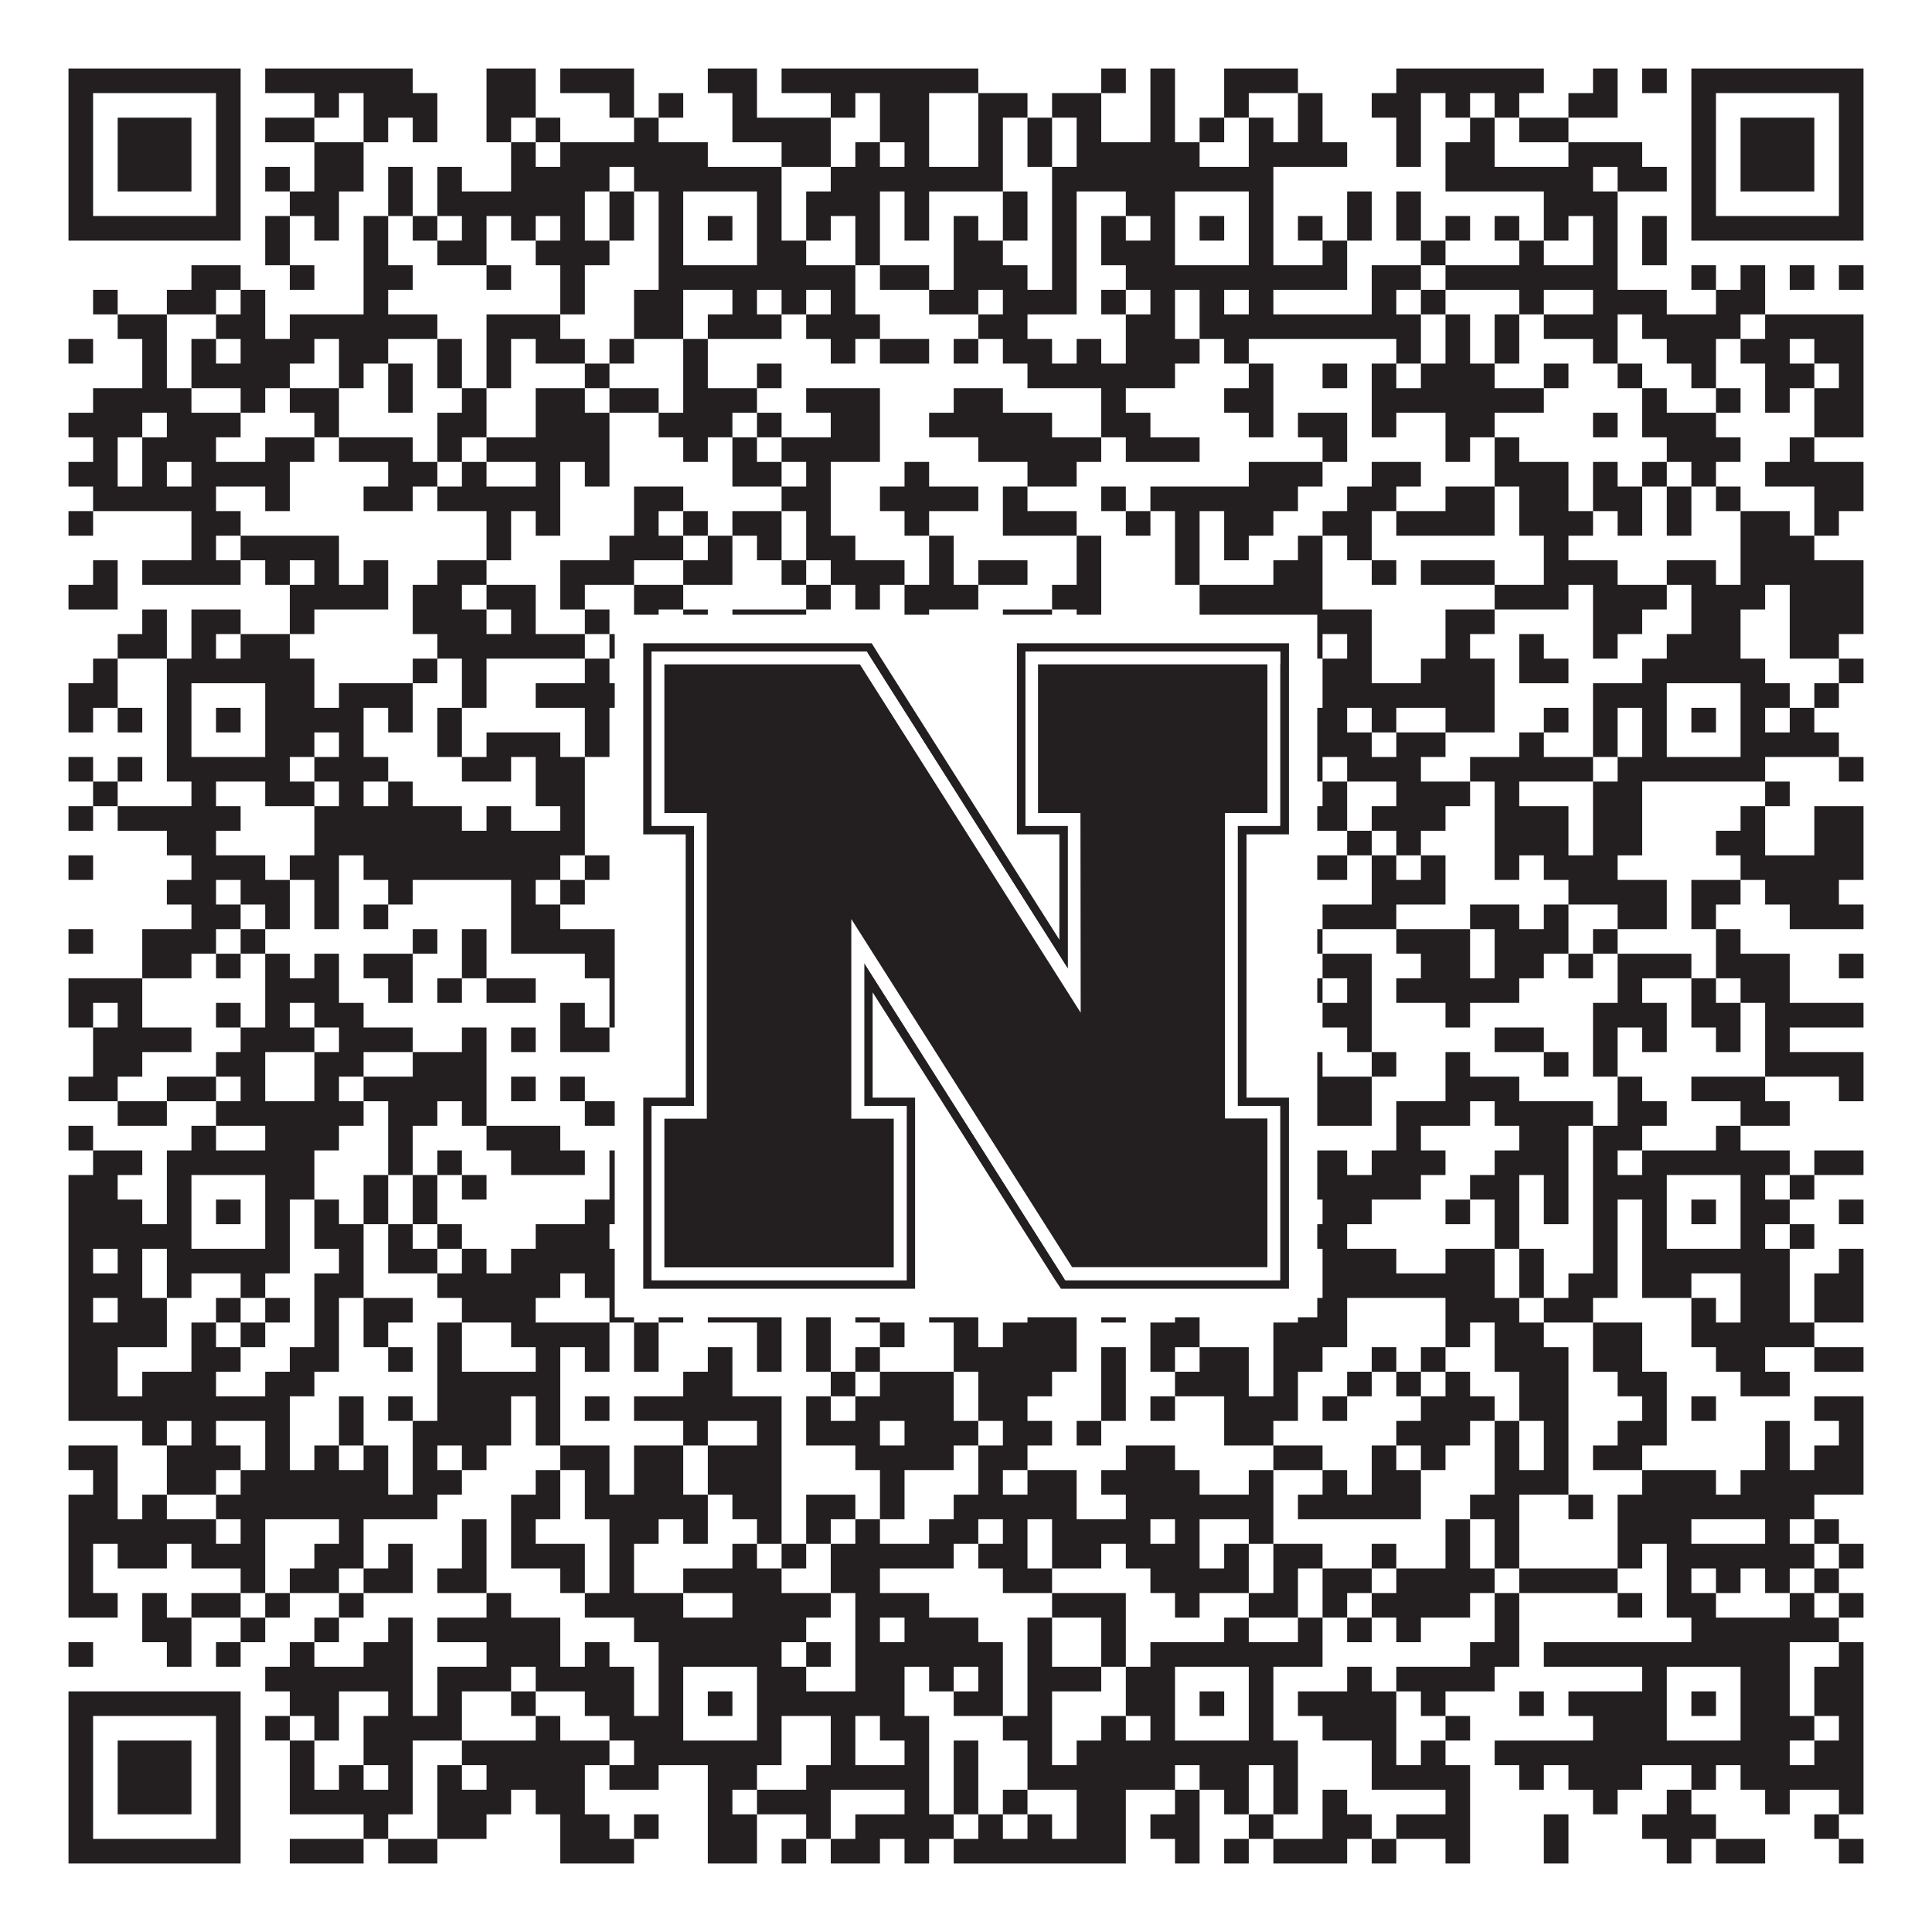 <?xml version="1.0"?>
<svg xmlns="http://www.w3.org/2000/svg" xmlns:xlink="http://www.w3.org/1999/xlink" version="1.1" width="1100px" height="1100px" viewBox="0 0 1100 1100"><rect x="0" y="0" width="1100" height="1100" fill="#ffffff" fill-opacity="1"/><path fill="#231f20" fill-opacity="1" d="M39,39L137,39L137,53L39,53ZM151,39L235,39L235,53L151,53ZM277,39L305,39L305,53L277,53ZM319,39L361,39L361,53L319,53ZM403,39L431,39L431,53L403,53ZM445,39L557,39L557,53L445,53ZM627,39L641,39L641,53L627,53ZM655,39L669,39L669,53L655,53ZM697,39L739,39L739,53L697,53ZM795,39L879,39L879,53L795,53ZM907,39L921,39L921,53L907,53ZM935,39L949,39L949,53L935,53ZM963,39L1061,39L1061,53L963,53ZM39,53L53,53L53,67L39,67ZM123,53L137,53L137,67L123,67ZM179,53L193,53L193,67L179,67ZM207,53L249,53L249,67L207,67ZM277,53L305,53L305,67L277,67ZM347,53L361,53L361,67L347,67ZM375,53L389,53L389,67L375,67ZM417,53L431,53L431,67L417,67ZM473,53L487,53L487,67L473,67ZM501,53L529,53L529,67L501,67ZM557,53L585,53L585,67L557,67ZM599,53L627,53L627,67L599,67ZM655,53L669,53L669,67L655,67ZM697,53L711,53L711,67L697,67ZM739,53L753,53L753,67L739,67ZM781,53L809,53L809,67L781,67ZM823,53L837,53L837,67L823,67ZM851,53L865,53L865,67L851,67ZM893,53L921,53L921,67L893,67ZM963,53L977,53L977,67L963,67ZM1047,53L1061,53L1061,67L1047,67ZM39,67L53,67L53,81L39,81ZM67,67L109,67L109,81L67,81ZM123,67L137,67L137,81L123,81ZM151,67L179,67L179,81L151,81ZM207,67L221,67L221,81L207,81ZM235,67L249,67L249,81L235,81ZM277,67L291,67L291,81L277,81ZM305,67L319,67L319,81L305,81ZM361,67L375,67L375,81L361,81ZM417,67L473,67L473,81L417,81ZM501,67L529,67L529,81L501,81ZM557,67L571,67L571,81L557,81ZM585,67L599,67L599,81L585,81ZM613,67L627,67L627,81L613,81ZM655,67L669,67L669,81L655,81ZM683,67L697,67L697,81L683,81ZM711,67L725,67L725,81L711,81ZM739,67L753,67L753,81L739,81ZM795,67L809,67L809,81L795,81ZM837,67L851,67L851,81L837,81ZM865,67L893,67L893,81L865,81ZM963,67L977,67L977,81L963,81ZM991,67L1033,67L1033,81L991,81ZM1047,67L1061,67L1061,81L1047,81ZM39,81L53,81L53,95L39,95ZM67,81L109,81L109,95L67,95ZM123,81L137,81L137,95L123,95ZM179,81L207,81L207,95L179,95ZM291,81L305,81L305,95L291,95ZM319,81L403,81L403,95L319,95ZM445,81L473,81L473,95L445,95ZM487,81L501,81L501,95L487,95ZM515,81L529,81L529,95L515,95ZM557,81L571,81L571,95L557,95ZM585,81L599,81L599,95L585,95ZM613,81L683,81L683,95L613,95ZM711,81L767,81L767,95L711,95ZM795,81L809,81L809,95L795,95ZM823,81L851,81L851,95L823,95ZM893,81L935,81L935,95L893,95ZM963,81L977,81L977,95L963,95ZM991,81L1033,81L1033,95L991,95ZM1047,81L1061,81L1061,95L1047,95ZM39,95L53,95L53,109L39,109ZM67,95L109,95L109,109L67,109ZM123,95L137,95L137,109L123,109ZM151,95L165,95L165,109L151,109ZM179,95L207,95L207,109L179,109ZM221,95L235,95L235,109L221,109ZM249,95L263,95L263,109L249,109ZM291,95L347,95L347,109L291,109ZM361,95L445,95L445,109L361,109ZM473,95L571,95L571,109L473,109ZM599,95L725,95L725,109L599,109ZM823,95L907,95L907,109L823,109ZM921,95L949,95L949,109L921,109ZM963,95L977,95L977,109L963,109ZM991,95L1033,95L1033,109L991,109ZM1047,95L1061,95L1061,109L1047,109ZM39,109L53,109L53,123L39,123ZM123,109L137,109L137,123L123,123ZM165,109L193,109L193,123L165,123ZM221,109L235,109L235,123L221,123ZM249,109L333,109L333,123L249,123ZM347,109L361,109L361,123L347,123ZM375,109L389,109L389,123L375,123ZM431,109L445,109L445,123L431,123ZM459,109L501,109L501,123L459,123ZM515,109L529,109L529,123L515,123ZM571,109L585,109L585,123L571,123ZM599,109L613,109L613,123L599,123ZM641,109L669,109L669,123L641,123ZM711,109L725,109L725,123L711,123ZM767,109L781,109L781,123L767,123ZM795,109L809,109L809,123L795,123ZM879,109L921,109L921,123L879,123ZM963,109L977,109L977,123L963,123ZM1047,109L1061,109L1061,123L1047,123ZM39,123L137,123L137,137L39,137ZM151,123L165,123L165,137L151,137ZM179,123L193,123L193,137L179,137ZM207,123L221,123L221,137L207,137ZM235,123L249,123L249,137L235,137ZM263,123L277,123L277,137L263,137ZM291,123L305,123L305,137L291,137ZM319,123L333,123L333,137L319,137ZM347,123L361,123L361,137L347,137ZM375,123L389,123L389,137L375,137ZM403,123L417,123L417,137L403,137ZM431,123L445,123L445,137L431,137ZM459,123L473,123L473,137L459,137ZM487,123L501,123L501,137L487,137ZM515,123L529,123L529,137L515,137ZM543,123L557,123L557,137L543,137ZM571,123L585,123L585,137L571,137ZM599,123L613,123L613,137L599,137ZM627,123L641,123L641,137L627,137ZM655,123L669,123L669,137L655,137ZM683,123L697,123L697,137L683,137ZM711,123L725,123L725,137L711,137ZM739,123L753,123L753,137L739,137ZM767,123L781,123L781,137L767,137ZM795,123L809,123L809,137L795,137ZM823,123L837,123L837,137L823,137ZM851,123L865,123L865,137L851,137ZM879,123L893,123L893,137L879,137ZM907,123L921,123L921,137L907,137ZM935,123L949,123L949,137L935,137ZM963,123L1061,123L1061,137L963,137ZM151,137L165,137L165,151L151,151ZM207,137L221,137L221,151L207,151ZM249,137L277,137L277,151L249,151ZM305,137L347,137L347,151L305,151ZM375,137L389,137L389,151L375,151ZM431,137L459,137L459,151L431,151ZM487,137L501,137L501,151L487,151ZM543,137L571,137L571,151L543,151ZM599,137L613,137L613,151L599,151ZM627,137L669,137L669,151L627,151ZM711,137L725,137L725,151L711,151ZM753,137L767,137L767,151L753,151ZM809,137L823,137L823,151L809,151ZM865,137L879,137L879,151L865,151ZM907,137L921,137L921,151L907,151ZM935,137L949,137L949,151L935,151ZM109,151L137,151L137,165L109,165ZM165,151L179,151L179,165L165,165ZM207,151L235,151L235,165L207,165ZM277,151L291,151L291,165L277,165ZM319,151L333,151L333,165L319,165ZM375,151L487,151L487,165L375,165ZM501,151L529,151L529,165L501,165ZM543,151L585,151L585,165L543,165ZM599,151L613,151L613,165L599,165ZM641,151L767,151L767,165L641,165ZM781,151L809,151L809,165L781,165ZM823,151L921,151L921,165L823,165ZM963,151L977,151L977,165L963,165ZM991,151L1005,151L1005,165L991,165ZM1019,151L1033,151L1033,165L1019,165ZM1047,151L1061,151L1061,165L1047,165ZM53,165L67,165L67,179L53,179ZM95,165L123,165L123,179L95,179ZM137,165L151,165L151,179L137,179ZM207,165L221,165L221,179L207,179ZM319,165L333,165L333,179L319,179ZM361,165L389,165L389,179L361,179ZM417,165L431,165L431,179L417,179ZM445,165L459,165L459,179L445,179ZM473,165L487,165L487,179L473,179ZM529,165L557,165L557,179L529,179ZM571,165L613,165L613,179L571,179ZM627,165L641,165L641,179L627,179ZM655,165L669,165L669,179L655,179ZM683,165L697,165L697,179L683,179ZM711,165L725,165L725,179L711,179ZM781,165L795,165L795,179L781,179ZM809,165L823,165L823,179L809,179ZM865,165L879,165L879,179L865,179ZM907,165L949,165L949,179L907,179ZM977,165L1005,165L1005,179L977,179ZM67,179L95,179L95,193L67,193ZM123,179L151,179L151,193L123,193ZM165,179L249,179L249,193L165,193ZM277,179L319,179L319,193L277,193ZM361,179L389,179L389,193L361,193ZM403,179L445,179L445,193L403,193ZM459,179L501,179L501,193L459,193ZM557,179L585,179L585,193L557,193ZM641,179L669,179L669,193L641,193ZM683,179L809,179L809,193L683,193ZM823,179L837,179L837,193L823,193ZM851,179L865,179L865,193L851,193ZM879,179L921,179L921,193L879,193ZM935,179L991,179L991,193L935,193ZM1005,179L1061,179L1061,193L1005,193ZM39,193L53,193L53,207L39,207ZM81,193L95,193L95,207L81,207ZM109,193L123,193L123,207L109,207ZM137,193L179,193L179,207L137,207ZM193,193L221,193L221,207L193,207ZM249,193L263,193L263,207L249,207ZM277,193L291,193L291,207L277,207ZM305,193L333,193L333,207L305,207ZM347,193L361,193L361,207L347,207ZM389,193L403,193L403,207L389,207ZM473,193L487,193L487,207L473,207ZM501,193L529,193L529,207L501,207ZM543,193L557,193L557,207L543,207ZM571,193L599,193L599,207L571,207ZM613,193L627,193L627,207L613,207ZM641,193L683,193L683,207L641,207ZM697,193L711,193L711,207L697,207ZM795,193L809,193L809,207L795,207ZM823,193L837,193L837,207L823,207ZM851,193L865,193L865,207L851,207ZM907,193L921,193L921,207L907,207ZM949,193L977,193L977,207L949,207ZM991,193L1019,193L1019,207L991,207ZM1033,193L1061,193L1061,207L1033,207ZM81,207L95,207L95,221L81,221ZM109,207L165,207L165,221L109,221ZM193,207L207,207L207,221L193,221ZM221,207L235,207L235,221L221,221ZM249,207L263,207L263,221L249,221ZM277,207L291,207L291,221L277,221ZM333,207L347,207L347,221L333,221ZM389,207L403,207L403,221L389,221ZM431,207L445,207L445,221L431,221ZM585,207L669,207L669,221L585,221ZM711,207L725,207L725,221L711,221ZM753,207L767,207L767,221L753,221ZM781,207L795,207L795,221L781,221ZM809,207L851,207L851,221L809,221ZM879,207L893,207L893,221L879,221ZM921,207L935,207L935,221L921,221ZM963,207L977,207L977,221L963,221ZM1005,207L1033,207L1033,221L1005,221ZM1047,207L1061,207L1061,221L1047,221ZM53,221L109,221L109,235L53,235ZM137,221L151,221L151,235L137,235ZM165,221L193,221L193,235L165,235ZM221,221L235,221L235,235L221,235ZM263,221L277,221L277,235L263,235ZM305,221L333,221L333,235L305,235ZM347,221L375,221L375,235L347,235ZM389,221L431,221L431,235L389,235ZM459,221L501,221L501,235L459,235ZM543,221L571,221L571,235L543,235ZM627,221L641,221L641,235L627,235ZM697,221L725,221L725,235L697,235ZM781,221L879,221L879,235L781,235ZM935,221L949,221L949,235L935,235ZM977,221L991,221L991,235L977,235ZM1005,221L1019,221L1019,235L1005,235ZM1033,221L1061,221L1061,235L1033,235ZM39,235L81,235L81,249L39,249ZM95,235L137,235L137,249L95,249ZM179,235L193,235L193,249L179,249ZM249,235L277,235L277,249L249,249ZM305,235L347,235L347,249L305,249ZM375,235L417,235L417,249L375,249ZM431,235L445,235L445,249L431,249ZM473,235L501,235L501,249L473,249ZM529,235L599,235L599,249L529,249ZM627,235L655,235L655,249L627,249ZM711,235L725,235L725,249L711,249ZM739,235L767,235L767,249L739,249ZM781,235L795,235L795,249L781,249ZM823,235L851,235L851,249L823,249ZM907,235L921,235L921,249L907,249ZM935,235L977,235L977,249L935,249ZM1033,235L1061,235L1061,249L1033,249ZM53,249L67,249L67,263L53,263ZM81,249L123,249L123,263L81,263ZM151,249L179,249L179,263L151,263ZM193,249L235,249L235,263L193,263ZM249,249L263,249L263,263L249,263ZM277,249L347,249L347,263L277,263ZM389,249L403,249L403,263L389,263ZM417,249L431,249L431,263L417,263ZM445,249L501,249L501,263L445,263ZM557,249L627,249L627,263L557,263ZM641,249L683,249L683,263L641,263ZM753,249L767,249L767,263L753,263ZM823,249L837,249L837,263L823,263ZM851,249L865,249L865,263L851,263ZM949,249L991,249L991,263L949,263ZM1019,249L1033,249L1033,263L1019,263ZM39,263L67,263L67,277L39,277ZM81,263L95,263L95,277L81,277ZM109,263L165,263L165,277L109,277ZM221,263L249,263L249,277L221,277ZM263,263L277,263L277,277L263,277ZM305,263L319,263L319,277L305,277ZM333,263L347,263L347,277L333,277ZM417,263L445,263L445,277L417,277ZM459,263L473,263L473,277L459,277ZM515,263L529,263L529,277L515,277ZM585,263L613,263L613,277L585,277ZM711,263L753,263L753,277L711,277ZM781,263L809,263L809,277L781,277ZM851,263L893,263L893,277L851,277ZM907,263L921,263L921,277L907,277ZM935,263L949,263L949,277L935,277ZM963,263L977,263L977,277L963,277ZM1005,263L1061,263L1061,277L1005,277ZM53,277L123,277L123,291L53,291ZM151,277L165,277L165,291L151,291ZM207,277L235,277L235,291L207,291ZM249,277L319,277L319,291L249,291ZM361,277L389,277L389,291L361,291ZM445,277L473,277L473,291L445,291ZM501,277L557,277L557,291L501,291ZM571,277L585,277L585,291L571,291ZM627,277L641,277L641,291L627,291ZM655,277L739,277L739,291L655,291ZM767,277L795,277L795,291L767,291ZM823,277L851,277L851,291L823,291ZM865,277L893,277L893,291L865,291ZM907,277L935,277L935,291L907,291ZM949,277L963,277L963,291L949,291ZM977,277L991,277L991,291L977,291ZM1033,277L1061,277L1061,291L1033,291ZM39,291L53,291L53,305L39,305ZM109,291L137,291L137,305L109,305ZM277,291L291,291L291,305L277,305ZM305,291L319,291L319,305L305,305ZM361,291L375,291L375,305L361,305ZM389,291L403,291L403,305L389,305ZM417,291L445,291L445,305L417,305ZM459,291L473,291L473,305L459,305ZM515,291L529,291L529,305L515,305ZM571,291L613,291L613,305L571,305ZM641,291L655,291L655,305L641,305ZM669,291L683,291L683,305L669,305ZM697,291L725,291L725,305L697,305ZM753,291L781,291L781,305L753,305ZM795,291L851,291L851,305L795,305ZM865,291L907,291L907,305L865,305ZM921,291L935,291L935,305L921,305ZM949,291L963,291L963,305L949,305ZM991,291L1019,291L1019,305L991,305ZM1033,291L1047,291L1047,305L1033,305ZM109,305L123,305L123,319L109,319ZM137,305L193,305L193,319L137,319ZM277,305L291,305L291,319L277,319ZM347,305L389,305L389,319L347,319ZM403,305L417,305L417,319L403,319ZM431,305L445,305L445,319L431,319ZM459,305L487,305L487,319L459,319ZM529,305L543,305L543,319L529,319ZM613,305L627,305L627,319L613,319ZM669,305L683,305L683,319L669,319ZM697,305L711,305L711,319L697,319ZM739,305L753,305L753,319L739,319ZM767,305L781,305L781,319L767,319ZM879,305L893,305L893,319L879,319ZM991,305L1033,305L1033,319L991,319ZM53,319L67,319L67,333L53,333ZM81,319L137,319L137,333L81,333ZM151,319L165,319L165,333L151,333ZM179,319L193,319L193,333L179,333ZM207,319L221,319L221,333L207,333ZM249,319L277,319L277,333L249,333ZM319,319L361,319L361,333L319,333ZM389,319L417,319L417,333L389,333ZM445,319L459,319L459,333L445,333ZM473,319L515,319L515,333L473,333ZM529,319L543,319L543,333L529,333ZM557,319L585,319L585,333L557,333ZM613,319L627,319L627,333L613,333ZM669,319L683,319L683,333L669,333ZM725,319L753,319L753,333L725,333ZM781,319L795,319L795,333L781,333ZM809,319L851,319L851,333L809,333ZM879,319L921,319L921,333L879,333ZM949,319L977,319L977,333L949,333ZM991,319L1061,319L1061,333L991,333ZM39,333L67,333L67,347L39,347ZM165,333L221,333L221,347L165,347ZM235,333L263,333L263,347L235,347ZM277,333L305,333L305,347L277,347ZM319,333L333,333L333,347L319,347ZM361,333L389,333L389,347L361,347ZM459,333L473,333L473,347L459,347ZM487,333L501,333L501,347L487,347ZM515,333L557,333L557,347L515,347ZM599,333L627,333L627,347L599,347ZM683,333L753,333L753,347L683,347ZM851,333L893,333L893,347L851,347ZM907,333L949,333L949,347L907,347ZM963,333L1005,333L1005,347L963,347ZM1019,333L1061,333L1061,347L1019,347ZM81,347L95,347L95,361L81,361ZM109,347L137,347L137,361L109,361ZM165,347L179,347L179,361L165,361ZM235,347L277,347L277,361L235,361ZM291,347L305,347L305,361L291,361ZM333,347L347,347L347,361L333,361ZM361,347L375,347L375,361L361,361ZM389,347L403,347L403,361L389,361ZM417,347L459,347L459,361L417,361ZM515,347L529,347L529,361L515,361ZM571,347L599,347L599,361L571,361ZM613,347L627,347L627,361L613,361ZM683,347L781,347L781,361L683,361ZM823,347L851,347L851,361L823,361ZM907,347L935,347L935,361L907,361ZM963,347L991,347L991,361L963,361ZM1019,347L1061,347L1061,361L1019,361ZM67,361L95,361L95,375L67,375ZM109,361L123,361L123,375L109,375ZM137,361L165,361L165,375L137,375ZM249,361L333,361L333,375L249,375ZM347,361L361,361L361,375L347,375ZM375,361L473,361L473,375L375,375ZM501,361L515,361L515,375L501,375ZM529,361L543,361L543,375L529,375ZM571,361L599,361L599,375L571,375ZM711,361L725,361L725,375L711,375ZM739,361L753,361L753,375L739,375ZM767,361L781,361L781,375L767,375ZM823,361L837,361L837,375L823,375ZM865,361L879,361L879,375L865,375ZM907,361L921,361L921,375L907,375ZM949,361L991,361L991,375L949,375ZM1019,361L1047,361L1047,375L1019,375ZM53,375L67,375L67,389L53,389ZM95,375L179,375L179,389L95,389ZM235,375L249,375L249,389L235,389ZM263,375L277,375L277,389L263,389ZM333,375L347,375L347,389L333,389ZM361,375L473,375L473,389L361,389ZM487,375L501,375L501,389L487,389ZM529,375L543,375L543,389L529,389ZM571,375L613,375L613,389L571,389ZM627,375L641,375L641,389L627,389ZM655,375L725,375L725,389L655,389ZM753,375L781,375L781,389L753,389ZM809,375L851,375L851,389L809,389ZM865,375L893,375L893,389L865,389ZM935,375L1005,375L1005,389L935,389ZM1047,375L1061,375L1061,389L1047,389ZM39,389L67,389L67,403L39,403ZM95,389L109,389L109,403L95,403ZM151,389L179,389L179,403L151,403ZM193,389L235,389L235,403L193,403ZM263,389L277,389L277,403L263,403ZM305,389L361,389L361,403L305,403ZM375,389L389,389L389,403L375,403ZM431,389L445,389L445,403L431,403ZM487,389L515,389L515,403L487,403ZM543,389L571,389L571,403L543,403ZM585,389L627,389L627,403L585,403ZM655,389L669,389L669,403L655,403ZM711,389L739,389L739,403L711,403ZM753,389L851,389L851,403L753,403ZM907,389L949,389L949,403L907,403ZM991,389L1019,389L1019,403L991,403ZM1033,389L1047,389L1047,403L1033,403ZM39,403L53,403L53,417L39,417ZM67,403L81,403L81,417L67,417ZM95,403L109,403L109,417L95,417ZM123,403L137,403L137,417L123,417ZM151,403L207,403L207,417L151,417ZM221,403L235,403L235,417L221,417ZM249,403L263,403L263,417L249,417ZM333,403L347,403L347,417L333,417ZM361,403L389,403L389,417L361,417ZM403,403L417,403L417,417L403,417ZM431,403L445,403L445,417L431,417ZM459,403L487,403L487,417L459,417ZM501,403L515,403L515,417L501,417ZM529,403L543,403L543,417L529,417ZM557,403L585,403L585,417L557,417ZM613,403L669,403L669,417L613,417ZM683,403L697,403L697,417L683,417ZM711,403L767,403L767,417L711,417ZM781,403L795,403L795,417L781,417ZM823,403L851,403L851,417L823,417ZM879,403L893,403L893,417L879,417ZM907,403L921,403L921,417L907,417ZM935,403L949,403L949,417L935,417ZM963,403L977,403L977,417L963,417ZM991,403L1005,403L1005,417L991,417ZM1019,403L1033,403L1033,417L1019,417ZM95,417L109,417L109,431L95,431ZM151,417L179,417L179,431L151,431ZM193,417L207,417L207,431L193,431ZM249,417L263,417L263,431L249,431ZM277,417L319,417L319,431L277,431ZM333,417L347,417L347,431L333,431ZM361,417L389,417L389,431L361,431ZM431,417L445,417L445,431L431,431ZM459,417L487,417L487,431L459,431ZM501,417L543,417L543,431L501,431ZM599,417L613,417L613,431L599,431ZM627,417L641,417L641,431L627,431ZM655,417L669,417L669,431L655,431ZM711,417L725,417L725,431L711,431ZM739,417L781,417L781,431L739,431ZM795,417L823,417L823,431L795,431ZM865,417L879,417L879,431L865,431ZM907,417L921,417L921,431L907,431ZM935,417L949,417L949,431L935,431ZM991,417L1047,417L1047,431L991,431ZM39,431L53,431L53,445L39,445ZM67,431L81,431L81,445L67,445ZM95,431L165,431L165,445L95,445ZM179,431L221,431L221,445L179,445ZM263,431L291,431L291,445L263,445ZM305,431L333,431L333,445L305,445ZM361,431L459,431L459,445L361,445ZM473,431L487,431L487,445L473,445ZM501,431L529,431L529,445L501,445ZM543,431L571,431L571,445L543,445ZM599,431L613,431L613,445L599,445ZM655,431L725,431L725,445L655,445ZM739,431L753,431L753,445L739,445ZM767,431L809,431L809,445L767,445ZM837,431L907,431L907,445L837,445ZM921,431L1005,431L1005,445L921,445ZM1047,431L1061,431L1061,445L1047,445ZM53,445L67,445L67,459L53,459ZM109,445L123,445L123,459L109,459ZM151,445L179,445L179,459L151,459ZM193,445L207,445L207,459L193,459ZM221,445L235,445L235,459L221,459ZM305,445L333,445L333,459L305,459ZM389,445L403,445L403,459L389,459ZM417,445L431,445L431,459L417,459ZM445,445L459,445L459,459L445,459ZM501,445L515,445L515,459L501,459ZM543,445L557,445L557,459L543,459ZM571,445L585,445L585,459L571,459ZM599,445L641,445L641,459L599,459ZM655,445L669,445L669,459L655,459ZM697,445L725,445L725,459L697,459ZM753,445L767,445L767,459L753,459ZM795,445L837,445L837,459L795,459ZM851,445L865,445L865,459L851,459ZM907,445L935,445L935,459L907,459ZM1005,445L1019,445L1019,459L1005,459ZM39,459L53,459L53,473L39,473ZM67,459L137,459L137,473L67,473ZM179,459L263,459L263,473L179,473ZM277,459L291,459L291,473L277,473ZM319,459L333,459L333,473L319,473ZM361,459L375,459L375,473L361,473ZM389,459L403,459L403,473L389,473ZM431,459L459,459L459,473L431,473ZM473,459L501,459L501,473L473,473ZM515,459L571,459L571,473L515,473ZM585,459L599,459L599,473L585,473ZM613,459L627,459L627,473L613,473ZM641,459L655,459L655,473L641,473ZM669,459L683,459L683,473L669,473ZM697,459L711,459L711,473L697,473ZM739,459L767,459L767,473L739,473ZM781,459L823,459L823,473L781,473ZM851,459L893,459L893,473L851,473ZM907,459L935,459L935,473L907,473ZM991,459L1005,459L1005,473L991,473ZM1033,459L1061,459L1061,473L1033,473ZM95,473L123,473L123,487L95,487ZM179,473L333,473L333,487L179,487ZM361,473L389,473L389,487L361,487ZM403,473L417,473L417,487L403,487ZM445,473L459,473L459,487L445,487ZM501,473L515,473L515,487L501,487ZM543,473L557,473L557,487L543,487ZM599,473L613,473L613,487L599,487ZM655,473L683,473L683,487L655,487ZM697,473L711,473L711,487L697,487ZM767,473L781,473L781,487L767,487ZM795,473L809,473L809,487L795,487ZM851,473L893,473L893,487L851,487ZM907,473L935,473L935,487L907,487ZM977,473L1005,473L1005,487L977,487ZM1033,473L1061,473L1061,487L1033,487ZM39,487L53,487L53,501L39,501ZM109,487L151,487L151,501L109,501ZM165,487L193,487L193,501L165,501ZM207,487L319,487L319,501L207,501ZM333,487L347,487L347,501L333,501ZM361,487L445,487L445,501L361,501ZM501,487L515,487L515,501L501,501ZM529,487L557,487L557,501L529,501ZM585,487L627,487L627,501L585,501ZM669,487L711,487L711,501L669,501ZM739,487L767,487L767,501L739,501ZM781,487L795,487L795,501L781,501ZM809,487L823,487L823,501L809,501ZM851,487L865,487L865,501L851,501ZM879,487L921,487L921,501L879,501ZM991,487L1061,487L1061,501L991,501ZM95,501L123,501L123,515L95,515ZM137,501L165,501L165,515L137,515ZM179,501L193,501L193,515L179,515ZM221,501L235,501L235,515L221,515ZM291,501L305,501L305,515L291,515ZM319,501L333,501L333,515L319,515ZM361,501L375,501L375,515L361,515ZM389,501L417,501L417,515L389,515ZM445,501L459,501L459,515L445,515ZM501,501L515,501L515,515L501,515ZM585,501L613,501L613,515L585,515ZM655,501L725,501L725,515L655,515ZM781,501L823,501L823,515L781,515ZM893,501L949,501L949,515L893,515ZM963,501L991,501L991,515L963,515ZM1005,501L1047,501L1047,515L1005,515ZM109,515L137,515L137,529L109,529ZM151,515L165,515L165,529L151,529ZM179,515L193,515L193,529L179,529ZM207,515L221,515L221,529L207,529ZM291,515L319,515L319,529L291,529ZM361,515L375,515L375,529L361,529ZM417,515L431,515L431,529L417,529ZM445,515L459,515L459,529L445,529ZM473,515L487,515L487,529L473,529ZM501,515L543,515L543,529L501,529ZM557,515L613,515L613,529L557,529ZM641,515L669,515L669,529L641,529ZM683,515L739,515L739,529L683,529ZM753,515L795,515L795,529L753,529ZM837,515L865,515L865,529L837,529ZM879,515L893,515L893,529L879,529ZM921,515L949,515L949,529L921,529ZM963,515L977,515L977,529L963,529ZM1019,515L1061,515L1061,529L1019,529ZM39,529L53,529L53,543L39,543ZM81,529L123,529L123,543L81,543ZM137,529L151,529L151,543L137,543ZM235,529L249,529L249,543L235,543ZM263,529L277,529L277,543L263,543ZM291,529L389,529L389,543L291,543ZM403,529L431,529L431,543L403,543ZM459,529L473,529L473,543L459,543ZM501,529L529,529L529,543L501,543ZM557,529L571,529L571,543L557,543ZM585,529L599,529L599,543L585,543ZM613,529L627,529L627,543L613,543ZM641,529L655,529L655,543L641,543ZM669,529L683,529L683,543L669,543ZM697,529L725,529L725,543L697,543ZM739,529L753,529L753,543L739,543ZM795,529L837,529L837,543L795,543ZM851,529L893,529L893,543L851,543ZM907,529L921,529L921,543L907,543ZM977,529L991,529L991,543L977,543ZM81,543L109,543L109,557L81,557ZM123,543L137,543L137,557L123,557ZM151,543L165,543L165,557L151,557ZM179,543L193,543L193,557L179,557ZM207,543L235,543L235,557L207,557ZM263,543L277,543L277,557L263,557ZM333,543L375,543L375,557L333,557ZM389,543L417,543L417,557L389,557ZM431,543L445,543L445,557L431,557ZM459,543L487,543L487,557L459,557ZM515,543L529,543L529,557L515,557ZM543,543L571,543L571,557L543,557ZM585,543L599,543L599,557L585,557ZM613,543L669,543L669,557L613,557ZM683,543L739,543L739,557L683,557ZM753,543L781,543L781,557L753,557ZM809,543L837,543L837,557L809,557ZM851,543L879,543L879,557L851,557ZM893,543L907,543L907,557L893,557ZM921,543L963,543L963,557L921,557ZM977,543L1019,543L1019,557L977,557ZM1047,543L1061,543L1061,557L1047,557ZM39,557L81,557L81,571L39,571ZM151,557L193,557L193,571L151,571ZM221,557L235,557L235,571L221,571ZM249,557L263,557L263,571L249,571ZM277,557L305,557L305,571L277,571ZM347,557L403,557L403,571L347,571ZM417,557L431,557L431,571L417,571ZM445,557L459,557L459,571L445,571ZM473,557L487,557L487,571L473,571ZM529,557L543,557L543,571L529,571ZM585,557L599,557L599,571L585,571ZM641,557L655,557L655,571L641,571ZM683,557L725,557L725,571L683,571ZM739,557L753,557L753,571L739,571ZM767,557L781,557L781,571L767,571ZM795,557L865,557L865,571L795,571ZM921,557L935,557L935,571L921,571ZM963,557L977,557L977,571L963,571ZM991,557L1019,557L1019,571L991,571ZM39,571L53,571L53,585L39,585ZM67,571L81,571L81,585L67,585ZM123,571L137,571L137,585L123,585ZM151,571L165,571L165,585L151,585ZM179,571L207,571L207,585L179,585ZM319,571L333,571L333,585L319,585ZM347,571L403,571L403,585L347,585ZM417,571L431,571L431,585L417,585ZM445,571L487,571L487,585L445,585ZM515,571L543,571L543,585L515,585ZM557,571L571,571L571,585L557,585ZM613,571L627,571L627,585L613,585ZM655,571L683,571L683,585L655,585ZM697,571L739,571L739,585L697,585ZM753,571L781,571L781,585L753,585ZM823,571L837,571L837,585L823,585ZM907,571L949,571L949,585L907,585ZM963,571L991,571L991,585L963,585ZM1005,571L1061,571L1061,585L1005,585ZM53,585L109,585L109,599L53,599ZM137,585L179,585L179,599L137,599ZM193,585L235,585L235,599L193,599ZM263,585L277,585L277,599L263,599ZM291,585L305,585L305,599L291,599ZM319,585L347,585L347,599L319,599ZM403,585L417,585L417,599L403,599ZM431,585L445,585L445,599L431,599ZM459,585L473,585L473,599L459,599ZM501,585L529,585L529,599L501,599ZM571,585L585,585L585,599L571,599ZM613,585L627,585L627,599L613,599ZM641,585L655,585L655,599L641,599ZM669,585L725,585L725,599L669,599ZM767,585L781,585L781,599L767,599ZM851,585L879,585L879,599L851,599ZM907,585L921,585L921,599L907,599ZM935,585L949,585L949,599L935,599ZM977,585L991,585L991,599L977,599ZM1005,585L1019,585L1019,599L1005,599ZM53,599L81,599L81,613L53,613ZM123,599L151,599L151,613L123,613ZM179,599L207,599L207,613L179,613ZM235,599L277,599L277,613L235,613ZM361,599L375,599L375,613L361,613ZM403,599L417,599L417,613L403,613ZM473,599L487,599L487,613L473,613ZM501,599L529,599L529,613L501,613ZM557,599L585,599L585,613L557,613ZM599,599L669,599L669,613L599,613ZM725,599L753,599L753,613L725,613ZM781,599L795,599L795,613L781,613ZM823,599L837,599L837,613L823,613ZM879,599L893,599L893,613L879,613ZM907,599L921,599L921,613L907,613ZM1005,599L1061,599L1061,613L1005,613ZM39,613L67,613L67,627L39,627ZM95,613L123,613L123,627L95,627ZM137,613L151,613L151,627L137,627ZM179,613L193,613L193,627L179,627ZM207,613L277,613L277,627L207,627ZM291,613L305,613L305,627L291,627ZM319,613L333,613L333,627L319,627ZM375,613L403,613L403,627L375,627ZM417,613L431,613L431,627L417,627ZM459,613L501,613L501,627L459,627ZM529,613L571,613L571,627L529,627ZM585,613L613,613L613,627L585,627ZM641,613L669,613L669,627L641,627ZM697,613L725,613L725,627L697,627ZM739,613L781,613L781,627L739,627ZM823,613L865,613L865,627L823,627ZM921,613L935,613L935,627L921,627ZM963,613L1005,613L1005,627L963,627ZM1047,613L1061,613L1061,627L1047,627ZM67,627L95,627L95,641L67,641ZM123,627L207,627L207,641L123,641ZM221,627L249,627L249,641L221,641ZM263,627L277,627L277,641L263,641ZM333,627L403,627L403,641L333,641ZM445,627L459,627L459,641L445,641ZM487,627L515,627L515,641L487,641ZM557,627L613,627L613,641L557,641ZM669,627L697,627L697,641L669,641ZM739,627L781,627L781,641L739,641ZM795,627L837,627L837,641L795,641ZM851,627L907,627L907,641L851,641ZM921,627L949,627L949,641L921,641ZM991,627L1019,627L1019,641L991,641ZM39,641L53,641L53,655L39,655ZM109,641L123,641L123,655L109,655ZM151,641L193,641L193,655L151,655ZM221,641L235,641L235,655L221,655ZM277,641L319,641L319,655L277,655ZM361,641L445,641L445,655L361,655ZM459,641L473,641L473,655L459,655ZM487,641L501,641L501,655L487,655ZM529,641L571,641L571,655L529,655ZM613,641L627,641L627,655L613,655ZM641,641L655,641L655,655L641,655ZM669,641L725,641L725,655L669,655ZM795,641L809,641L809,655L795,655ZM865,641L893,641L893,655L865,655ZM907,641L935,641L935,655L907,655ZM977,641L991,641L991,655L977,655ZM53,655L81,655L81,669L53,669ZM95,655L179,655L179,669L95,669ZM221,655L235,655L235,669L221,669ZM249,655L263,655L263,669L249,669ZM291,655L333,655L333,669L291,669ZM347,655L473,655L473,669L347,669ZM501,655L515,655L515,669L501,669ZM571,655L585,655L585,669L571,669ZM599,655L627,655L627,669L599,669ZM655,655L767,655L767,669L655,669ZM781,655L823,655L823,669L781,669ZM851,655L893,655L893,669L851,669ZM907,655L921,655L921,669L907,669ZM935,655L1019,655L1019,669L935,669ZM1033,655L1061,655L1061,669L1033,669ZM39,669L67,669L67,683L39,683ZM95,669L109,669L109,683L95,683ZM151,669L179,669L179,683L151,683ZM207,669L221,669L221,683L207,683ZM235,669L249,669L249,683L235,683ZM263,669L277,669L277,683L263,683ZM347,669L361,669L361,683L347,683ZM375,669L389,669L389,683L375,683ZM431,669L515,669L515,683L431,683ZM529,669L543,669L543,683L529,683ZM557,669L585,669L585,683L557,683ZM599,669L613,669L613,683L599,683ZM627,669L669,669L669,683L627,683ZM711,669L725,669L725,683L711,683ZM739,669L809,669L809,683L739,683ZM837,669L865,669L865,683L837,683ZM879,669L893,669L893,683L879,683ZM907,669L949,669L949,683L907,683ZM991,669L1005,669L1005,683L991,683ZM1019,669L1033,669L1033,683L1019,683ZM39,683L81,683L81,697L39,697ZM95,683L109,683L109,697L95,697ZM123,683L137,683L137,697L123,697ZM151,683L165,683L165,697L151,697ZM179,683L193,683L193,697L179,697ZM207,683L221,683L221,697L207,697ZM235,683L249,683L249,697L235,697ZM333,683L389,683L389,697L333,697ZM403,683L417,683L417,697L403,697ZM431,683L473,683L473,697L431,697ZM487,683L543,683L543,697L487,697ZM557,683L571,683L571,697L557,697ZM585,683L599,683L599,697L585,697ZM641,683L669,683L669,697L641,697ZM683,683L697,683L697,697L683,697ZM711,683L725,683L725,697L711,697ZM753,683L781,683L781,697L753,697ZM823,683L837,683L837,697L823,697ZM851,683L865,683L865,697L851,697ZM879,683L893,683L893,697L879,697ZM907,683L921,683L921,697L907,697ZM935,683L949,683L949,697L935,697ZM963,683L977,683L977,697L963,697ZM991,683L1019,683L1019,697L991,697ZM1047,683L1061,683L1061,697L1047,697ZM39,697L109,697L109,711L39,711ZM151,697L165,697L165,711L151,711ZM179,697L207,697L207,711L179,711ZM221,697L235,697L235,711L221,711ZM249,697L263,697L263,711L249,711ZM305,697L347,697L347,711L305,711ZM375,697L389,697L389,711L375,711ZM431,697L515,697L515,711L431,711ZM529,697L543,697L543,711L529,711ZM557,697L571,697L571,711L557,711ZM585,697L599,697L599,711L585,711ZM655,697L669,697L669,711L655,711ZM711,697L725,697L725,711L711,711ZM739,697L767,697L767,711L739,711ZM851,697L865,697L865,711L851,711ZM907,697L921,697L921,711L907,711ZM935,697L949,697L949,711L935,711ZM991,697L1005,697L1005,711L991,711ZM1019,697L1033,697L1033,711L1019,711ZM39,711L53,711L53,725L39,725ZM67,711L81,711L81,725L67,725ZM95,711L165,711L165,725L95,725ZM193,711L207,711L207,725L193,725ZM221,711L249,711L249,725L221,725ZM263,711L277,711L277,725L263,725ZM291,711L361,711L361,725L291,725ZM375,711L487,711L487,725L375,725ZM515,711L543,711L543,725L515,725ZM585,711L599,711L599,725L585,725ZM613,711L641,711L641,725L613,725ZM655,711L739,711L739,725L655,725ZM753,711L795,711L795,725L753,725ZM823,711L851,711L851,725L823,725ZM865,711L879,711L879,725L865,725ZM907,711L921,711L921,725L907,725ZM935,711L1019,711L1019,725L935,725ZM1047,711L1061,711L1061,725L1047,725ZM39,725L81,725L81,739L39,739ZM95,725L109,725L109,739L95,739ZM137,725L151,725L151,739L137,739ZM179,725L207,725L207,739L179,739ZM249,725L319,725L319,739L249,739ZM333,725L389,725L389,739L333,739ZM403,725L417,725L417,739L403,739ZM431,725L445,725L445,739L431,739ZM459,725L473,725L473,739L459,739ZM487,725L501,725L501,739L487,739ZM515,725L571,725L571,739L515,739ZM599,725L655,725L655,739L599,739ZM697,725L725,725L725,739L697,739ZM753,725L851,725L851,739L753,739ZM865,725L879,725L879,739L865,739ZM893,725L921,725L921,739L893,739ZM935,725L963,725L963,739L935,739ZM991,725L1019,725L1019,739L991,739ZM1033,725L1061,725L1061,739L1033,739ZM39,739L53,739L53,753L39,753ZM67,739L95,739L95,753L67,753ZM123,739L137,739L137,753L123,753ZM151,739L165,739L165,753L151,753ZM179,739L193,739L193,753L179,753ZM207,739L235,739L235,753L207,753ZM263,739L305,739L305,753L263,753ZM347,739L361,739L361,753L347,753ZM375,739L389,739L389,753L375,753ZM403,739L445,739L445,753L403,753ZM459,739L473,739L473,753L459,753ZM487,739L501,739L501,753L487,753ZM529,739L557,739L557,753L529,753ZM585,739L613,739L613,753L585,753ZM627,739L641,739L641,753L627,753ZM669,739L683,739L683,753L669,753ZM739,739L767,739L767,753L739,753ZM823,739L865,739L865,753L823,753ZM879,739L907,739L907,753L879,753ZM963,739L977,739L977,753L963,753ZM991,739L1019,739L1019,753L991,753ZM1033,739L1061,739L1061,753L1033,753ZM39,753L95,753L95,767L39,767ZM109,753L123,753L123,767L109,767ZM137,753L151,753L151,767L137,767ZM179,753L193,753L193,767L179,767ZM207,753L221,753L221,767L207,767ZM249,753L263,753L263,767L249,767ZM291,753L347,753L347,767L291,767ZM361,753L375,753L375,767L361,767ZM431,753L445,753L445,767L431,767ZM459,753L473,753L473,767L459,767ZM501,753L515,753L515,767L501,767ZM543,753L557,753L557,767L543,767ZM571,753L613,753L613,767L571,767ZM655,753L683,753L683,767L655,767ZM725,753L767,753L767,767L725,767ZM823,753L837,753L837,767L823,767ZM851,753L879,753L879,767L851,767ZM907,753L935,753L935,767L907,767ZM963,753L1033,753L1033,767L963,767ZM39,767L67,767L67,781L39,781ZM109,767L137,767L137,781L109,781ZM165,767L193,767L193,781L165,781ZM221,767L235,767L235,781L221,781ZM249,767L263,767L263,781L249,781ZM305,767L319,767L319,781L305,781ZM333,767L347,767L347,781L333,781ZM361,767L375,767L375,781L361,781ZM403,767L417,767L417,781L403,781ZM431,767L445,767L445,781L431,781ZM459,767L473,767L473,781L459,781ZM487,767L501,767L501,781L487,781ZM543,767L613,767L613,781L543,781ZM627,767L641,767L641,781L627,781ZM655,767L669,767L669,781L655,781ZM683,767L711,767L711,781L683,781ZM725,767L753,767L753,781L725,781ZM781,767L795,767L795,781L781,781ZM809,767L823,767L823,781L809,781ZM851,767L893,767L893,781L851,781ZM907,767L935,767L935,781L907,781ZM977,767L1005,767L1005,781L977,781ZM1033,767L1061,767L1061,781L1033,781ZM39,781L67,781L67,795L39,795ZM81,781L123,781L123,795L81,795ZM151,781L179,781L179,795L151,795ZM249,781L319,781L319,795L249,795ZM389,781L417,781L417,795L389,795ZM473,781L487,781L487,795L473,795ZM501,781L543,781L543,795L501,795ZM557,781L599,781L599,795L557,795ZM627,781L641,781L641,795L627,795ZM669,781L711,781L711,795L669,795ZM725,781L739,781L739,795L725,795ZM767,781L781,781L781,795L767,795ZM795,781L809,781L809,795L795,795ZM823,781L837,781L837,795L823,795ZM865,781L893,781L893,795L865,795ZM921,781L949,781L949,795L921,795ZM991,781L1019,781L1019,795L991,795ZM39,795L165,795L165,809L39,809ZM193,795L207,795L207,809L193,809ZM221,795L235,795L235,809L221,809ZM249,795L291,795L291,809L249,809ZM305,795L319,795L319,809L305,809ZM333,795L347,795L347,809L333,809ZM361,795L445,795L445,809L361,809ZM459,795L473,795L473,809L459,809ZM487,795L543,795L543,809L487,809ZM557,795L585,795L585,809L557,809ZM627,795L641,795L641,809L627,809ZM655,795L669,795L669,809L655,809ZM697,795L739,795L739,809L697,809ZM753,795L767,795L767,809L753,809ZM809,795L851,795L851,809L809,809ZM865,795L893,795L893,809L865,809ZM935,795L949,795L949,809L935,809ZM963,795L977,795L977,809L963,809ZM1033,795L1061,795L1061,809L1033,809ZM81,809L95,809L95,823L81,823ZM109,809L123,809L123,823L109,823ZM151,809L165,809L165,823L151,823ZM193,809L207,809L207,823L193,823ZM235,809L291,809L291,823L235,823ZM305,809L319,809L319,823L305,823ZM389,809L403,809L403,823L389,823ZM431,809L445,809L445,823L431,823ZM459,809L501,809L501,823L459,823ZM515,809L557,809L557,823L515,823ZM571,809L599,809L599,823L571,823ZM613,809L627,809L627,823L613,823ZM697,809L725,809L725,823L697,823ZM795,809L837,809L837,823L795,823ZM851,809L865,809L865,823L851,823ZM879,809L893,809L893,823L879,823ZM921,809L949,809L949,823L921,823ZM1005,809L1019,809L1019,823L1005,823ZM1047,809L1061,809L1061,823L1047,823ZM39,823L67,823L67,837L39,837ZM95,823L137,823L137,837L95,837ZM151,823L165,823L165,837L151,837ZM179,823L193,823L193,837L179,837ZM207,823L221,823L221,837L207,837ZM235,823L249,823L249,837L235,837ZM263,823L277,823L277,837L263,837ZM319,823L347,823L347,837L319,837ZM361,823L389,823L389,837L361,837ZM403,823L445,823L445,837L403,837ZM487,823L543,823L543,837L487,837ZM557,823L585,823L585,837L557,837ZM641,823L669,823L669,837L641,837ZM725,823L753,823L753,837L725,837ZM781,823L795,823L795,837L781,837ZM809,823L823,823L823,837L809,837ZM851,823L865,823L865,837L851,837ZM879,823L893,823L893,837L879,837ZM907,823L935,823L935,837L907,837ZM1005,823L1019,823L1019,837L1005,837ZM1033,823L1061,823L1061,837L1033,837ZM53,837L67,837L67,851L53,851ZM95,837L123,837L123,851L95,851ZM137,837L221,837L221,851L137,851ZM235,837L263,837L263,851L235,851ZM305,837L319,837L319,851L305,851ZM333,837L347,837L347,851L333,851ZM361,837L389,837L389,851L361,851ZM403,837L445,837L445,851L403,851ZM501,837L515,837L515,851L501,851ZM557,837L571,837L571,851L557,851ZM585,837L613,837L613,851L585,851ZM627,837L683,837L683,851L627,851ZM711,837L725,837L725,851L711,851ZM753,837L767,837L767,851L753,851ZM781,837L809,837L809,851L781,851ZM851,837L893,837L893,851L851,851ZM935,837L977,837L977,851L935,851ZM991,837L1061,837L1061,851L991,851ZM39,851L67,851L67,865L39,865ZM81,851L95,851L95,865L81,865ZM123,851L249,851L249,865L123,865ZM291,851L319,851L319,865L291,865ZM333,851L403,851L403,865L333,865ZM417,851L445,851L445,865L417,865ZM459,851L487,851L487,865L459,865ZM501,851L515,851L515,865L501,865ZM543,851L613,851L613,865L543,865ZM641,851L725,851L725,865L641,865ZM739,851L809,851L809,865L739,865ZM837,851L865,851L865,865L837,865ZM893,851L907,851L907,865L893,865ZM921,851L1033,851L1033,865L921,865ZM39,865L123,865L123,879L39,879ZM137,865L151,865L151,879L137,879ZM193,865L207,865L207,879L193,879ZM263,865L277,865L277,879L263,879ZM291,865L305,865L305,879L291,879ZM347,865L375,865L375,879L347,879ZM389,865L403,865L403,879L389,879ZM431,865L445,865L445,879L431,879ZM459,865L473,865L473,879L459,879ZM487,865L501,865L501,879L487,879ZM529,865L557,865L557,879L529,879ZM571,865L585,865L585,879L571,879ZM599,865L655,865L655,879L599,879ZM669,865L683,865L683,879L669,879ZM711,865L725,865L725,879L711,879ZM823,865L837,865L837,879L823,879ZM851,865L865,865L865,879L851,879ZM921,865L963,865L963,879L921,879ZM1005,865L1019,865L1019,879L1005,879ZM1033,865L1047,865L1047,879L1033,879ZM39,879L53,879L53,893L39,893ZM67,879L95,879L95,893L67,893ZM109,879L151,879L151,893L109,893ZM179,879L207,879L207,893L179,893ZM221,879L235,879L235,893L221,893ZM263,879L277,879L277,893L263,893ZM291,879L333,879L333,893L291,893ZM347,879L361,879L361,893L347,893ZM417,879L431,879L431,893L417,893ZM445,879L459,879L459,893L445,893ZM473,879L543,879L543,893L473,893ZM557,879L585,879L585,893L557,893ZM599,879L627,879L627,893L599,893ZM641,879L683,879L683,893L641,893ZM697,879L711,879L711,893L697,893ZM725,879L753,879L753,893L725,893ZM781,879L795,879L795,893L781,893ZM823,879L837,879L837,893L823,893ZM851,879L865,879L865,893L851,893ZM921,879L935,879L935,893L921,893ZM949,879L1033,879L1033,893L949,893ZM1047,879L1061,879L1061,893L1047,893ZM39,893L53,893L53,907L39,907ZM137,893L151,893L151,907L137,907ZM165,893L193,893L193,907L165,907ZM207,893L235,893L235,907L207,907ZM249,893L277,893L277,907L249,907ZM319,893L333,893L333,907L319,907ZM347,893L361,893L361,907L347,907ZM389,893L445,893L445,907L389,907ZM473,893L501,893L501,907L473,907ZM571,893L599,893L599,907L571,907ZM655,893L711,893L711,907L655,907ZM725,893L739,893L739,907L725,907ZM753,893L781,893L781,907L753,907ZM795,893L851,893L851,907L795,907ZM865,893L921,893L921,907L865,907ZM949,893L963,893L963,907L949,907ZM977,893L991,893L991,907L977,907ZM1005,893L1019,893L1019,907L1005,907ZM1033,893L1047,893L1047,907L1033,907ZM39,907L67,907L67,921L39,921ZM81,907L95,907L95,921L81,921ZM109,907L137,907L137,921L109,921ZM151,907L165,907L165,921L151,921ZM193,907L207,907L207,921L193,921ZM277,907L291,907L291,921L277,921ZM333,907L389,907L389,921L333,921ZM417,907L473,907L473,921L417,921ZM487,907L529,907L529,921L487,921ZM599,907L641,907L641,921L599,921ZM669,907L683,907L683,921L669,921ZM711,907L739,907L739,921L711,921ZM753,907L767,907L767,921L753,921ZM781,907L837,907L837,921L781,921ZM851,907L865,907L865,921L851,921ZM921,907L935,907L935,921L921,921ZM949,907L977,907L977,921L949,921ZM1019,907L1033,907L1033,921L1019,921ZM1047,907L1061,907L1061,921L1047,921ZM81,921L109,921L109,935L81,935ZM137,921L151,921L151,935L137,935ZM179,921L193,921L193,935L179,935ZM221,921L235,921L235,935L221,935ZM249,921L319,921L319,935L249,935ZM361,921L459,921L459,935L361,935ZM487,921L501,921L501,935L487,935ZM515,921L557,921L557,935L515,935ZM585,921L599,921L599,935L585,935ZM627,921L641,921L641,935L627,935ZM697,921L711,921L711,935L697,935ZM739,921L753,921L753,935L739,935ZM767,921L781,921L781,935L767,935ZM795,921L809,921L809,935L795,935ZM851,921L865,921L865,935L851,935ZM963,921L1047,921L1047,935L963,935ZM39,935L53,935L53,949L39,949ZM95,935L109,935L109,949L95,949ZM123,935L137,935L137,949L123,949ZM165,935L179,935L179,949L165,949ZM207,935L235,935L235,949L207,949ZM277,935L319,935L319,949L277,949ZM333,935L347,935L347,949L333,949ZM375,935L445,935L445,949L375,949ZM459,935L473,935L473,949L459,949ZM487,935L571,935L571,949L487,949ZM585,935L599,935L599,949L585,949ZM627,935L641,935L641,949L627,949ZM655,935L753,935L753,949L655,949ZM837,935L865,935L865,949L837,949ZM879,935L1019,935L1019,949L879,949ZM1047,935L1061,935L1061,949L1047,949ZM151,949L235,949L235,963L151,963ZM249,949L291,949L291,963L249,963ZM305,949L361,949L361,963L305,963ZM375,949L389,949L389,963L375,963ZM431,949L459,949L459,963L431,963ZM487,949L515,949L515,963L487,963ZM529,949L543,949L543,963L529,963ZM557,949L571,949L571,963L557,963ZM585,949L627,949L627,963L585,963ZM641,949L669,949L669,963L641,963ZM711,949L725,949L725,963L711,963ZM767,949L781,949L781,963L767,963ZM795,949L851,949L851,963L795,963ZM935,949L949,949L949,963L935,963ZM991,949L1019,949L1019,963L991,963ZM1033,949L1061,949L1061,963L1033,963ZM39,963L137,963L137,977L39,977ZM165,963L193,963L193,977L165,977ZM221,963L235,963L235,977L221,977ZM249,963L263,963L263,977L249,977ZM291,963L305,963L305,977L291,977ZM333,963L361,963L361,977L333,977ZM375,963L389,963L389,977L375,977ZM403,963L417,963L417,977L403,977ZM431,963L515,963L515,977L431,977ZM543,963L571,963L571,977L543,977ZM585,963L599,963L599,977L585,977ZM641,963L669,963L669,977L641,977ZM683,963L697,963L697,977L683,977ZM711,963L725,963L725,977L711,977ZM739,963L795,963L795,977L739,977ZM809,963L823,963L823,977L809,977ZM865,963L879,963L879,977L865,977ZM893,963L949,963L949,977L893,977ZM963,963L977,963L977,977L963,977ZM991,963L1019,963L1019,977L991,977ZM1033,963L1061,963L1061,977L1033,977ZM39,977L53,977L53,991L39,991ZM123,977L137,977L137,991L123,991ZM151,977L165,977L165,991L151,991ZM179,977L193,977L193,991L179,991ZM207,977L263,977L263,991L207,991ZM305,977L319,977L319,991L305,991ZM347,977L389,977L389,991L347,991ZM431,977L445,977L445,991L431,991ZM473,977L487,977L487,991L473,991ZM501,977L529,977L529,991L501,991ZM571,977L599,977L599,991L571,991ZM627,977L641,977L641,991L627,991ZM655,977L669,977L669,991L655,991ZM711,977L725,977L725,991L711,991ZM753,977L795,977L795,991L753,991ZM823,977L837,977L837,991L823,991ZM907,977L949,977L949,991L907,991ZM991,977L1033,977L1033,991L991,991ZM1047,977L1061,977L1061,991L1047,991ZM39,991L53,991L53,1005L39,1005ZM67,991L109,991L109,1005L67,1005ZM123,991L137,991L137,1005L123,1005ZM165,991L179,991L179,1005L165,1005ZM207,991L235,991L235,1005L207,1005ZM263,991L347,991L347,1005L263,1005ZM361,991L445,991L445,1005L361,1005ZM473,991L487,991L487,1005L473,1005ZM515,991L529,991L529,1005L515,1005ZM543,991L557,991L557,1005L543,1005ZM585,991L599,991L599,1005L585,1005ZM613,991L739,991L739,1005L613,1005ZM781,991L795,991L795,1005L781,1005ZM809,991L823,991L823,1005L809,1005ZM851,991L1019,991L1019,1005L851,1005ZM1033,991L1061,991L1061,1005L1033,1005ZM39,1005L53,1005L53,1019L39,1019ZM67,1005L109,1005L109,1019L67,1019ZM123,1005L137,1005L137,1019L123,1019ZM165,1005L179,1005L179,1019L165,1019ZM193,1005L207,1005L207,1019L193,1019ZM221,1005L235,1005L235,1019L221,1019ZM249,1005L263,1005L263,1019L249,1019ZM277,1005L333,1005L333,1019L277,1019ZM347,1005L375,1005L375,1019L347,1019ZM403,1005L431,1005L431,1019L403,1019ZM459,1005L529,1005L529,1019L459,1019ZM543,1005L557,1005L557,1019L543,1019ZM585,1005L669,1005L669,1019L585,1019ZM683,1005L711,1005L711,1019L683,1019ZM725,1005L739,1005L739,1019L725,1019ZM781,1005L837,1005L837,1019L781,1019ZM865,1005L879,1005L879,1019L865,1019ZM893,1005L935,1005L935,1019L893,1019ZM963,1005L977,1005L977,1019L963,1019ZM991,1005L1061,1005L1061,1019L991,1019ZM39,1019L53,1019L53,1033L39,1033ZM67,1019L109,1019L109,1033L67,1033ZM123,1019L137,1019L137,1033L123,1033ZM165,1019L235,1019L235,1033L165,1033ZM249,1019L291,1019L291,1033L249,1033ZM305,1019L333,1019L333,1033L305,1033ZM403,1019L417,1019L417,1033L403,1033ZM431,1019L473,1019L473,1033L431,1033ZM515,1019L529,1019L529,1033L515,1033ZM543,1019L557,1019L557,1033L543,1033ZM571,1019L585,1019L585,1033L571,1033ZM613,1019L641,1019L641,1033L613,1033ZM669,1019L683,1019L683,1033L669,1033ZM697,1019L711,1019L711,1033L697,1033ZM725,1019L739,1019L739,1033L725,1033ZM753,1019L767,1019L767,1033L753,1033ZM823,1019L837,1019L837,1033L823,1033ZM907,1019L921,1019L921,1033L907,1033ZM949,1019L963,1019L963,1033L949,1033ZM1005,1019L1019,1019L1019,1033L1005,1033ZM1047,1019L1061,1019L1061,1033L1047,1033ZM39,1033L53,1033L53,1047L39,1047ZM123,1033L137,1033L137,1047L123,1047ZM207,1033L221,1033L221,1047L207,1047ZM249,1033L277,1033L277,1047L249,1047ZM319,1033L347,1033L347,1047L319,1047ZM361,1033L375,1033L375,1047L361,1047ZM403,1033L431,1033L431,1047L403,1047ZM459,1033L473,1033L473,1047L459,1047ZM487,1033L543,1033L543,1047L487,1047ZM557,1033L571,1033L571,1047L557,1047ZM585,1033L599,1033L599,1047L585,1047ZM613,1033L641,1033L641,1047L613,1047ZM655,1033L683,1033L683,1047L655,1047ZM711,1033L725,1033L725,1047L711,1047ZM753,1033L781,1033L781,1047L753,1047ZM795,1033L837,1033L837,1047L795,1047ZM879,1033L893,1033L893,1047L879,1047ZM935,1033L977,1033L977,1047L935,1047ZM1033,1033L1047,1033L1047,1047L1033,1047ZM39,1047L137,1047L137,1061L39,1061ZM165,1047L207,1047L207,1061L165,1061ZM221,1047L249,1047L249,1061L221,1061ZM319,1047L361,1047L361,1061L319,1061ZM403,1047L431,1047L431,1061L403,1061ZM445,1047L459,1047L459,1061L445,1061ZM473,1047L501,1047L501,1061L473,1061ZM515,1047L529,1047L529,1061L515,1061ZM543,1047L641,1047L641,1061L543,1061ZM669,1047L683,1047L683,1061L669,1061ZM697,1047L711,1047L711,1061L697,1061ZM725,1047L767,1047L767,1061L725,1061ZM781,1047L795,1047L795,1061L781,1061ZM823,1047L837,1047L837,1061L823,1061ZM879,1047L893,1047L893,1061L879,1061ZM949,1047L963,1047L963,1061L949,1061ZM977,1047L1005,1047L1005,1061L977,1061ZM1047,1047L1061,1047L1061,1061L1047,1061Z"/>
<svg x="350" y="350" width="400" height="400" version="1.1" xmlns="http://www.w3.org/2000/svg" xmlns:xlink="http://www.w3.org/1999/xlink"
	 viewBox="0 0 302.9 302.9" style="enable-background:new 0 0 302.9 302.9;" xml:space="preserve">
<style type="text/css">
	.st0{fill:#FFFFFF;}
	.st1{fill:#231F20;}
</style>
<g>
	<rect class="st0" width="302.9" height="302.9"/>
</g>
<g>
	<g>
		<path class="st1" d="M281.4,12.3h-108v82.4h18.3v45.4L113.4,16.5l-2.6-4.2H12.3v82.4h18.3v113.5H12.3v82.4h117.2v-82.4h-18.3
			v-45.4l78.4,123.6l2.8,4.2h98.3v-82.4h-18.3V94.7h18.3V12.3H281.4L281.4,12.3z M286.9,21.4V91h-18.3v120.8h18.3v75.1h-92.6
			l-1.6-2.6l-85.1-134.2v61.7h18.3v75.1H15.9v-75.1h18.3V91H15.9V15.9h92.7l1.7,2.6l85.1,134.2V91h-18.3V15.9h109.9V21.4L286.9,21.4
			z"/>
		<path class="st0" d="M281.4,15.9H177.1V91h18.3v61.7L110.2,18.5l-1.5-2.6H15.9V91h18.3v120.8H15.9v75.1h109.9v-75.1h-18.3v-61.7
			l85.1,134.2l1.6,2.6h92.6v-75.1h-18.3V91h18.3V15.9H281.4z M120.3,217.4L120.3,217.4v64.1H21.4v-64.1h18.3V85.5H21.4V21.4h84.2
			l95.2,150.1V85.5h-18.3V21.4h98.9v64.1h-18.3v131.8h18.3v64.1h-84.2L102,131.3v86.1C102,217.4,120.3,217.4,120.3,217.4z"/>
	</g>
	<path class="st1" d="M200.9,171.6L200.9,171.6L105.7,21.4H21.4v64.1h18.3v131.8H21.4v64.1h98.9v-64.1H102v-86.1l95.2,150.1h84.2
		v-64.1h-18.3V85.5h18.3V21.4h-98.9v64.1h18.3L200.9,171.6L200.9,171.6z"/>
</g>
</svg>
</svg>
